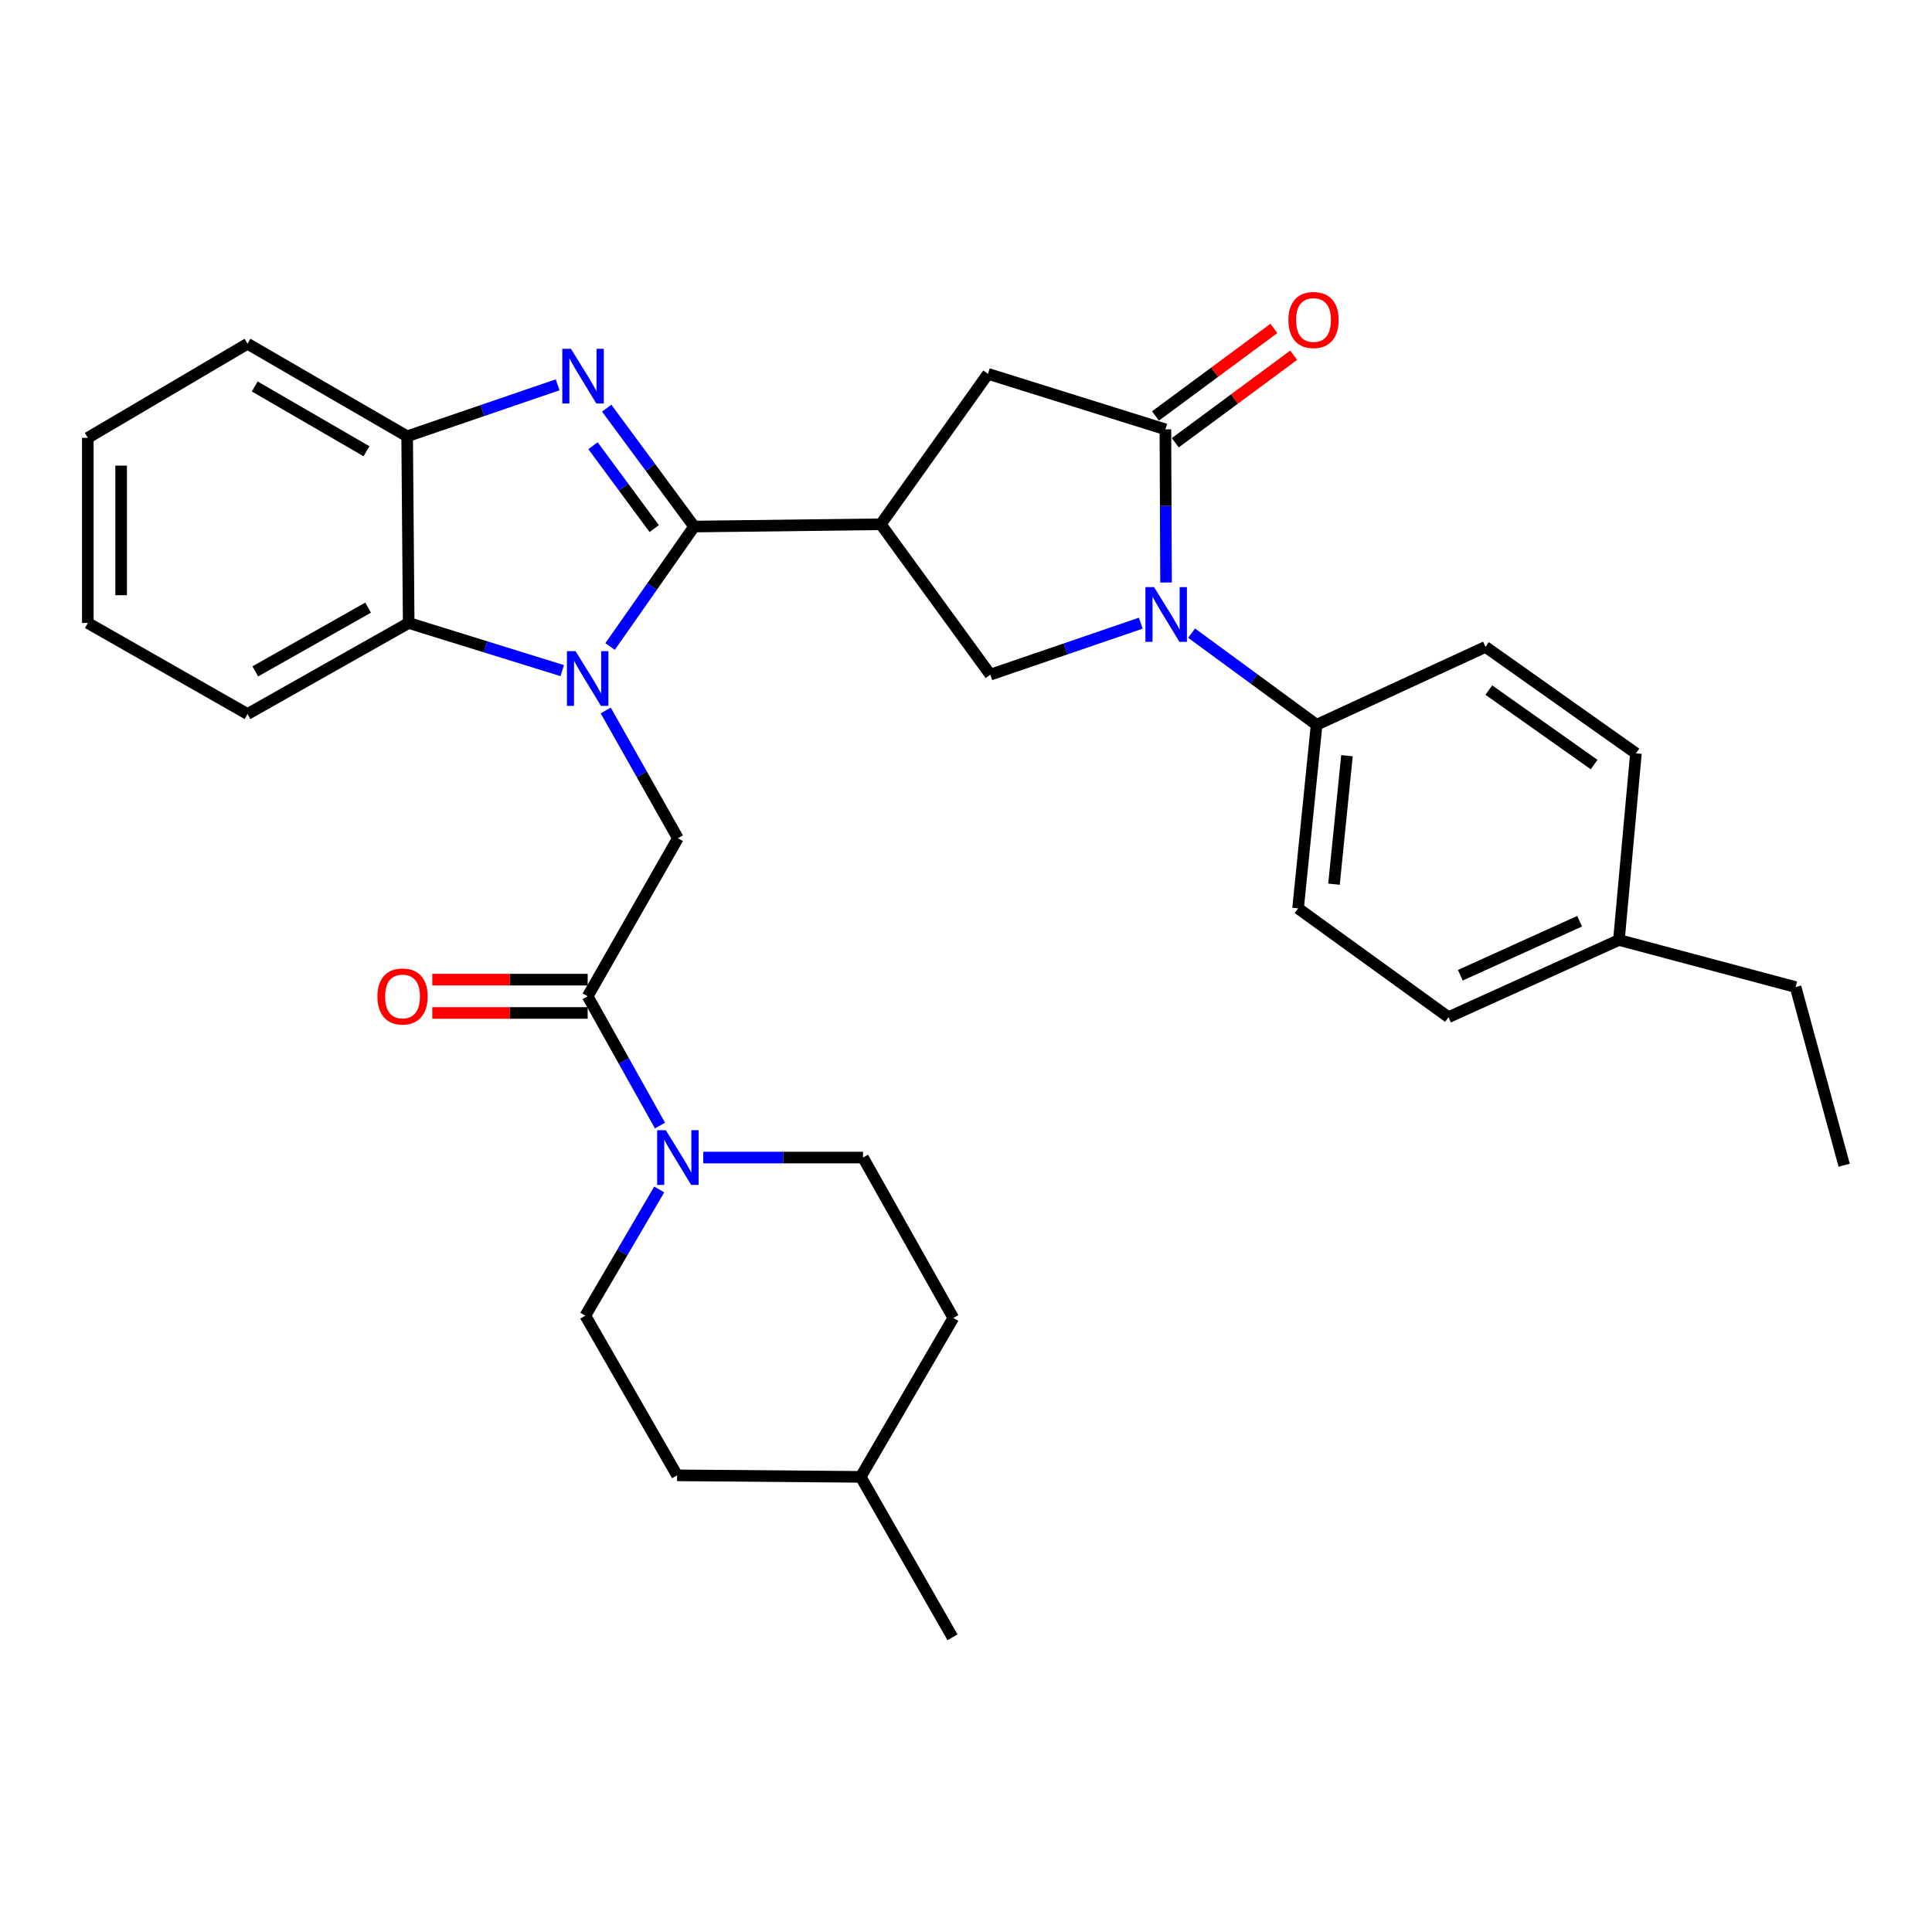<?xml version='1.0' encoding='iso-8859-1'?>
<svg version='1.1' baseProfile='full'
              xmlns='http://www.w3.org/2000/svg'
                      xmlns:rdkit='http://www.rdkit.org/xml'
                      xmlns:xlink='http://www.w3.org/1999/xlink'
                  xml:space='preserve'
width='1000px' height='1000px' viewBox='0 0 1000 1000'>
<!-- END OF HEADER -->
<rect style='opacity:1.0;fill:#FFFFFF;stroke:none' width='1000' height='1000' x='0' y='0'> </rect>
<path class='bond-0' d='M 359.278,272.545 L 337.527,303.59' style='fill:none;fill-rule:evenodd;stroke:#000000;stroke-width:6px;stroke-linecap:butt;stroke-linejoin:miter;stroke-opacity:1' />
<path class='bond-0' d='M 337.527,303.59 L 315.777,334.636' style='fill:none;fill-rule:evenodd;stroke:#0000FF;stroke-width:6px;stroke-linecap:butt;stroke-linejoin:miter;stroke-opacity:1' />
<path class='bond-1' d='M 359.278,272.545 L 336.651,241.906' style='fill:none;fill-rule:evenodd;stroke:#000000;stroke-width:6px;stroke-linecap:butt;stroke-linejoin:miter;stroke-opacity:1' />
<path class='bond-1' d='M 336.651,241.906 L 314.023,211.267' style='fill:none;fill-rule:evenodd;stroke:#0000FF;stroke-width:6px;stroke-linecap:butt;stroke-linejoin:miter;stroke-opacity:1' />
<path class='bond-1' d='M 338.619,273.597 L 322.78,252.15' style='fill:none;fill-rule:evenodd;stroke:#000000;stroke-width:6px;stroke-linecap:butt;stroke-linejoin:miter;stroke-opacity:1' />
<path class='bond-1' d='M 322.78,252.15 L 306.94,230.703' style='fill:none;fill-rule:evenodd;stroke:#0000FF;stroke-width:6px;stroke-linecap:butt;stroke-linejoin:miter;stroke-opacity:1' />
<path class='bond-2' d='M 359.278,272.545 L 455.884,271.357' style='fill:none;fill-rule:evenodd;stroke:#000000;stroke-width:6px;stroke-linecap:butt;stroke-linejoin:miter;stroke-opacity:1' />
<path class='bond-5' d='M 313.516,367.73 L 332.196,400.792' style='fill:none;fill-rule:evenodd;stroke:#0000FF;stroke-width:6px;stroke-linecap:butt;stroke-linejoin:miter;stroke-opacity:1' />
<path class='bond-5' d='M 332.196,400.792 L 350.877,433.854' style='fill:none;fill-rule:evenodd;stroke:#000000;stroke-width:6px;stroke-linecap:butt;stroke-linejoin:miter;stroke-opacity:1' />
<path class='bond-7' d='M 291.009,347.113 L 251.272,334.785' style='fill:none;fill-rule:evenodd;stroke:#0000FF;stroke-width:6px;stroke-linecap:butt;stroke-linejoin:miter;stroke-opacity:1' />
<path class='bond-7' d='M 251.272,334.785 L 211.535,322.457' style='fill:none;fill-rule:evenodd;stroke:#000000;stroke-width:6px;stroke-linecap:butt;stroke-linejoin:miter;stroke-opacity:1' />
<path class='bond-9' d='M 288.633,199.185 L 249.686,212.508' style='fill:none;fill-rule:evenodd;stroke:#0000FF;stroke-width:6px;stroke-linecap:butt;stroke-linejoin:miter;stroke-opacity:1' />
<path class='bond-9' d='M 249.686,212.508 L 210.739,225.832' style='fill:none;fill-rule:evenodd;stroke:#000000;stroke-width:6px;stroke-linecap:butt;stroke-linejoin:miter;stroke-opacity:1' />
<path class='bond-6' d='M 455.884,271.357 L 512.588,349.204' style='fill:none;fill-rule:evenodd;stroke:#000000;stroke-width:6px;stroke-linecap:butt;stroke-linejoin:miter;stroke-opacity:1' />
<path class='bond-11' d='M 455.884,271.357 L 511.381,193.509' style='fill:none;fill-rule:evenodd;stroke:#000000;stroke-width:6px;stroke-linecap:butt;stroke-linejoin:miter;stroke-opacity:1' />
<path class='bond-3' d='M 590.463,322.557 L 551.526,335.881' style='fill:none;fill-rule:evenodd;stroke:#0000FF;stroke-width:6px;stroke-linecap:butt;stroke-linejoin:miter;stroke-opacity:1' />
<path class='bond-3' d='M 551.526,335.881 L 512.588,349.204' style='fill:none;fill-rule:evenodd;stroke:#000000;stroke-width:6px;stroke-linecap:butt;stroke-linejoin:miter;stroke-opacity:1' />
<path class='bond-12' d='M 616.762,327.706 L 649.114,351.431' style='fill:none;fill-rule:evenodd;stroke:#0000FF;stroke-width:6px;stroke-linecap:butt;stroke-linejoin:miter;stroke-opacity:1' />
<path class='bond-12' d='M 649.114,351.431 L 681.466,375.157' style='fill:none;fill-rule:evenodd;stroke:#000000;stroke-width:6px;stroke-linecap:butt;stroke-linejoin:miter;stroke-opacity:1' />
<path class='bond-33' d='M 603.539,301.504 L 603.372,261.867' style='fill:none;fill-rule:evenodd;stroke:#0000FF;stroke-width:6px;stroke-linecap:butt;stroke-linejoin:miter;stroke-opacity:1' />
<path class='bond-33' d='M 603.372,261.867 L 603.206,222.23' style='fill:none;fill-rule:evenodd;stroke:#000000;stroke-width:6px;stroke-linecap:butt;stroke-linejoin:miter;stroke-opacity:1' />
<path class='bond-4' d='M 603.206,222.23 L 511.381,193.509' style='fill:none;fill-rule:evenodd;stroke:#000000;stroke-width:6px;stroke-linecap:butt;stroke-linejoin:miter;stroke-opacity:1' />
<path class='bond-13' d='M 608.331,229.164 L 638.974,206.512' style='fill:none;fill-rule:evenodd;stroke:#000000;stroke-width:6px;stroke-linecap:butt;stroke-linejoin:miter;stroke-opacity:1' />
<path class='bond-13' d='M 638.974,206.512 L 669.617,183.86' style='fill:none;fill-rule:evenodd;stroke:#FF0000;stroke-width:6px;stroke-linecap:butt;stroke-linejoin:miter;stroke-opacity:1' />
<path class='bond-13' d='M 598.081,215.297 L 628.724,192.645' style='fill:none;fill-rule:evenodd;stroke:#000000;stroke-width:6px;stroke-linecap:butt;stroke-linejoin:miter;stroke-opacity:1' />
<path class='bond-13' d='M 628.724,192.645 L 659.366,169.993' style='fill:none;fill-rule:evenodd;stroke:#FF0000;stroke-width:6px;stroke-linecap:butt;stroke-linejoin:miter;stroke-opacity:1' />
<path class='bond-8' d='M 350.877,433.854 L 304.174,515.687' style='fill:none;fill-rule:evenodd;stroke:#000000;stroke-width:6px;stroke-linecap:butt;stroke-linejoin:miter;stroke-opacity:1' />
<path class='bond-24' d='M 211.535,322.457 L 128.111,369.581' style='fill:none;fill-rule:evenodd;stroke:#000000;stroke-width:6px;stroke-linecap:butt;stroke-linejoin:miter;stroke-opacity:1' />
<path class='bond-24' d='M 190.54,314.511 L 132.144,347.498' style='fill:none;fill-rule:evenodd;stroke:#000000;stroke-width:6px;stroke-linecap:butt;stroke-linejoin:miter;stroke-opacity:1' />
<path class='bond-32' d='M 211.535,322.457 L 210.739,225.832' style='fill:none;fill-rule:evenodd;stroke:#000000;stroke-width:6px;stroke-linecap:butt;stroke-linejoin:miter;stroke-opacity:1' />
<path class='bond-10' d='M 304.174,515.687 L 322.894,549.137' style='fill:none;fill-rule:evenodd;stroke:#000000;stroke-width:6px;stroke-linecap:butt;stroke-linejoin:miter;stroke-opacity:1' />
<path class='bond-10' d='M 322.894,549.137 L 341.614,582.588' style='fill:none;fill-rule:evenodd;stroke:#0000FF;stroke-width:6px;stroke-linecap:butt;stroke-linejoin:miter;stroke-opacity:1' />
<path class='bond-14' d='M 304.174,507.065 L 263.962,507.065' style='fill:none;fill-rule:evenodd;stroke:#000000;stroke-width:6px;stroke-linecap:butt;stroke-linejoin:miter;stroke-opacity:1' />
<path class='bond-14' d='M 263.962,507.065 L 223.75,507.065' style='fill:none;fill-rule:evenodd;stroke:#FF0000;stroke-width:6px;stroke-linecap:butt;stroke-linejoin:miter;stroke-opacity:1' />
<path class='bond-14' d='M 304.174,524.309 L 263.962,524.309' style='fill:none;fill-rule:evenodd;stroke:#000000;stroke-width:6px;stroke-linecap:butt;stroke-linejoin:miter;stroke-opacity:1' />
<path class='bond-14' d='M 263.962,524.309 L 223.75,524.309' style='fill:none;fill-rule:evenodd;stroke:#FF0000;stroke-width:6px;stroke-linecap:butt;stroke-linejoin:miter;stroke-opacity:1' />
<path class='bond-26' d='M 210.739,225.832 L 128.111,177.932' style='fill:none;fill-rule:evenodd;stroke:#000000;stroke-width:6px;stroke-linecap:butt;stroke-linejoin:miter;stroke-opacity:1' />
<path class='bond-26' d='M 189.697,233.566 L 131.857,200.036' style='fill:none;fill-rule:evenodd;stroke:#000000;stroke-width:6px;stroke-linecap:butt;stroke-linejoin:miter;stroke-opacity:1' />
<path class='bond-15' d='M 341.202,615.67 L 322.084,648.335' style='fill:none;fill-rule:evenodd;stroke:#0000FF;stroke-width:6px;stroke-linecap:butt;stroke-linejoin:miter;stroke-opacity:1' />
<path class='bond-15' d='M 322.084,648.335 L 302.967,681' style='fill:none;fill-rule:evenodd;stroke:#000000;stroke-width:6px;stroke-linecap:butt;stroke-linejoin:miter;stroke-opacity:1' />
<path class='bond-16' d='M 364.012,599.139 L 405.349,599.139' style='fill:none;fill-rule:evenodd;stroke:#0000FF;stroke-width:6px;stroke-linecap:butt;stroke-linejoin:miter;stroke-opacity:1' />
<path class='bond-16' d='M 405.349,599.139 L 446.687,599.139' style='fill:none;fill-rule:evenodd;stroke:#000000;stroke-width:6px;stroke-linecap:butt;stroke-linejoin:miter;stroke-opacity:1' />
<path class='bond-17' d='M 681.466,375.157 L 671.876,470.172' style='fill:none;fill-rule:evenodd;stroke:#000000;stroke-width:6px;stroke-linecap:butt;stroke-linejoin:miter;stroke-opacity:1' />
<path class='bond-17' d='M 697.184,391.141 L 690.471,457.651' style='fill:none;fill-rule:evenodd;stroke:#000000;stroke-width:6px;stroke-linecap:butt;stroke-linejoin:miter;stroke-opacity:1' />
<path class='bond-18' d='M 681.466,375.157 L 768.893,334.834' style='fill:none;fill-rule:evenodd;stroke:#000000;stroke-width:6px;stroke-linecap:butt;stroke-linejoin:miter;stroke-opacity:1' />
<path class='bond-22' d='M 302.967,681 L 350.465,763.629' style='fill:none;fill-rule:evenodd;stroke:#000000;stroke-width:6px;stroke-linecap:butt;stroke-linejoin:miter;stroke-opacity:1' />
<path class='bond-21' d='M 446.687,599.139 L 493.428,682.179' style='fill:none;fill-rule:evenodd;stroke:#000000;stroke-width:6px;stroke-linecap:butt;stroke-linejoin:miter;stroke-opacity:1' />
<path class='bond-20' d='M 671.876,470.172 L 749.743,526.484' style='fill:none;fill-rule:evenodd;stroke:#000000;stroke-width:6px;stroke-linecap:butt;stroke-linejoin:miter;stroke-opacity:1' />
<path class='bond-19' d='M 768.893,334.834 L 846.751,389.929' style='fill:none;fill-rule:evenodd;stroke:#000000;stroke-width:6px;stroke-linecap:butt;stroke-linejoin:miter;stroke-opacity:1' />
<path class='bond-19' d='M 770.611,357.175 L 825.111,395.741' style='fill:none;fill-rule:evenodd;stroke:#000000;stroke-width:6px;stroke-linecap:butt;stroke-linejoin:miter;stroke-opacity:1' />
<path class='bond-23' d='M 846.751,389.929 L 837.956,486.535' style='fill:none;fill-rule:evenodd;stroke:#000000;stroke-width:6px;stroke-linecap:butt;stroke-linejoin:miter;stroke-opacity:1' />
<path class='bond-35' d='M 749.743,526.484 L 837.956,486.535' style='fill:none;fill-rule:evenodd;stroke:#000000;stroke-width:6px;stroke-linecap:butt;stroke-linejoin:miter;stroke-opacity:1' />
<path class='bond-35' d='M 755.861,504.783 L 817.61,476.819' style='fill:none;fill-rule:evenodd;stroke:#000000;stroke-width:6px;stroke-linecap:butt;stroke-linejoin:miter;stroke-opacity:1' />
<path class='bond-25' d='M 493.428,682.179 L 445.499,764.424' style='fill:none;fill-rule:evenodd;stroke:#000000;stroke-width:6px;stroke-linecap:butt;stroke-linejoin:miter;stroke-opacity:1' />
<path class='bond-36' d='M 350.465,763.629 L 445.499,764.424' style='fill:none;fill-rule:evenodd;stroke:#000000;stroke-width:6px;stroke-linecap:butt;stroke-linejoin:miter;stroke-opacity:1' />
<path class='bond-27' d='M 837.956,486.535 L 929.388,510.897' style='fill:none;fill-rule:evenodd;stroke:#000000;stroke-width:6px;stroke-linecap:butt;stroke-linejoin:miter;stroke-opacity:1' />
<path class='bond-29' d='M 128.111,369.581 L 45.455,322.457' style='fill:none;fill-rule:evenodd;stroke:#000000;stroke-width:6px;stroke-linecap:butt;stroke-linejoin:miter;stroke-opacity:1' />
<path class='bond-28' d='M 445.499,764.424 L 493.016,847.464' style='fill:none;fill-rule:evenodd;stroke:#000000;stroke-width:6px;stroke-linecap:butt;stroke-linejoin:miter;stroke-opacity:1' />
<path class='bond-30' d='M 128.111,177.932 L 45.455,226.627' style='fill:none;fill-rule:evenodd;stroke:#000000;stroke-width:6px;stroke-linecap:butt;stroke-linejoin:miter;stroke-opacity:1' />
<path class='bond-31' d='M 929.388,510.897 L 954.545,603.124' style='fill:none;fill-rule:evenodd;stroke:#000000;stroke-width:6px;stroke-linecap:butt;stroke-linejoin:miter;stroke-opacity:1' />
<path class='bond-34' d='M 45.455,322.457 L 45.455,226.627' style='fill:none;fill-rule:evenodd;stroke:#000000;stroke-width:6px;stroke-linecap:butt;stroke-linejoin:miter;stroke-opacity:1' />
<path class='bond-34' d='M 62.699,308.082 L 62.699,241.002' style='fill:none;fill-rule:evenodd;stroke:#000000;stroke-width:6px;stroke-linecap:butt;stroke-linejoin:miter;stroke-opacity:1' />
<path  class='atom-1' d='M 297.914 337.037
L 307.194 352.037
Q 308.114 353.517, 309.594 356.197
Q 311.074 358.877, 311.154 359.037
L 311.154 337.037
L 314.914 337.037
L 314.914 365.357
L 311.034 365.357
L 301.074 348.957
Q 299.914 347.037, 298.674 344.837
Q 297.474 342.637, 297.114 341.957
L 297.114 365.357
L 293.434 365.357
L 293.434 337.037
L 297.914 337.037
' fill='#0000FF'/>
<path  class='atom-2' d='M 295.519 180.527
L 304.799 195.527
Q 305.719 197.007, 307.199 199.687
Q 308.679 202.367, 308.759 202.527
L 308.759 180.527
L 312.519 180.527
L 312.519 208.847
L 308.639 208.847
L 298.679 192.447
Q 297.519 190.527, 296.279 188.327
Q 295.079 186.127, 294.719 185.447
L 294.719 208.847
L 291.039 208.847
L 291.039 180.527
L 295.519 180.527
' fill='#0000FF'/>
<path  class='atom-4' d='M 597.348 303.9
L 606.628 318.9
Q 607.548 320.38, 609.028 323.06
Q 610.508 325.74, 610.588 325.9
L 610.588 303.9
L 614.348 303.9
L 614.348 332.22
L 610.468 332.22
L 600.508 315.82
Q 599.348 313.9, 598.108 311.7
Q 596.908 309.5, 596.548 308.82
L 596.548 332.22
L 592.868 332.22
L 592.868 303.9
L 597.348 303.9
' fill='#0000FF'/>
<path  class='atom-11' d='M 344.617 584.979
L 353.897 599.979
Q 354.817 601.459, 356.297 604.139
Q 357.777 606.819, 357.857 606.979
L 357.857 584.979
L 361.617 584.979
L 361.617 613.299
L 357.737 613.299
L 347.777 596.899
Q 346.617 594.979, 345.377 592.779
Q 344.177 590.579, 343.817 589.899
L 343.817 613.299
L 340.137 613.299
L 340.137 584.979
L 344.617 584.979
' fill='#0000FF'/>
<path  class='atom-14' d='M 666.875 165.634
Q 666.875 158.834, 670.235 155.034
Q 673.595 151.234, 679.875 151.234
Q 686.155 151.234, 689.515 155.034
Q 692.875 158.834, 692.875 165.634
Q 692.875 172.514, 689.475 176.434
Q 686.075 180.314, 679.875 180.314
Q 673.635 180.314, 670.235 176.434
Q 666.875 172.554, 666.875 165.634
M 679.875 177.114
Q 684.195 177.114, 686.515 174.234
Q 688.875 171.314, 688.875 165.634
Q 688.875 160.074, 686.515 157.274
Q 684.195 154.434, 679.875 154.434
Q 675.555 154.434, 673.195 157.234
Q 670.875 160.034, 670.875 165.634
Q 670.875 171.354, 673.195 174.234
Q 675.555 177.114, 679.875 177.114
' fill='#FF0000'/>
<path  class='atom-15' d='M 195.354 515.767
Q 195.354 508.967, 198.714 505.167
Q 202.074 501.367, 208.354 501.367
Q 214.634 501.367, 217.994 505.167
Q 221.354 508.967, 221.354 515.767
Q 221.354 522.647, 217.954 526.567
Q 214.554 530.447, 208.354 530.447
Q 202.114 530.447, 198.714 526.567
Q 195.354 522.687, 195.354 515.767
M 208.354 527.247
Q 212.674 527.247, 214.994 524.367
Q 217.354 521.447, 217.354 515.767
Q 217.354 510.207, 214.994 507.407
Q 212.674 504.567, 208.354 504.567
Q 204.034 504.567, 201.674 507.367
Q 199.354 510.167, 199.354 515.767
Q 199.354 521.487, 201.674 524.367
Q 204.034 527.247, 208.354 527.247
' fill='#FF0000'/>
</svg>
